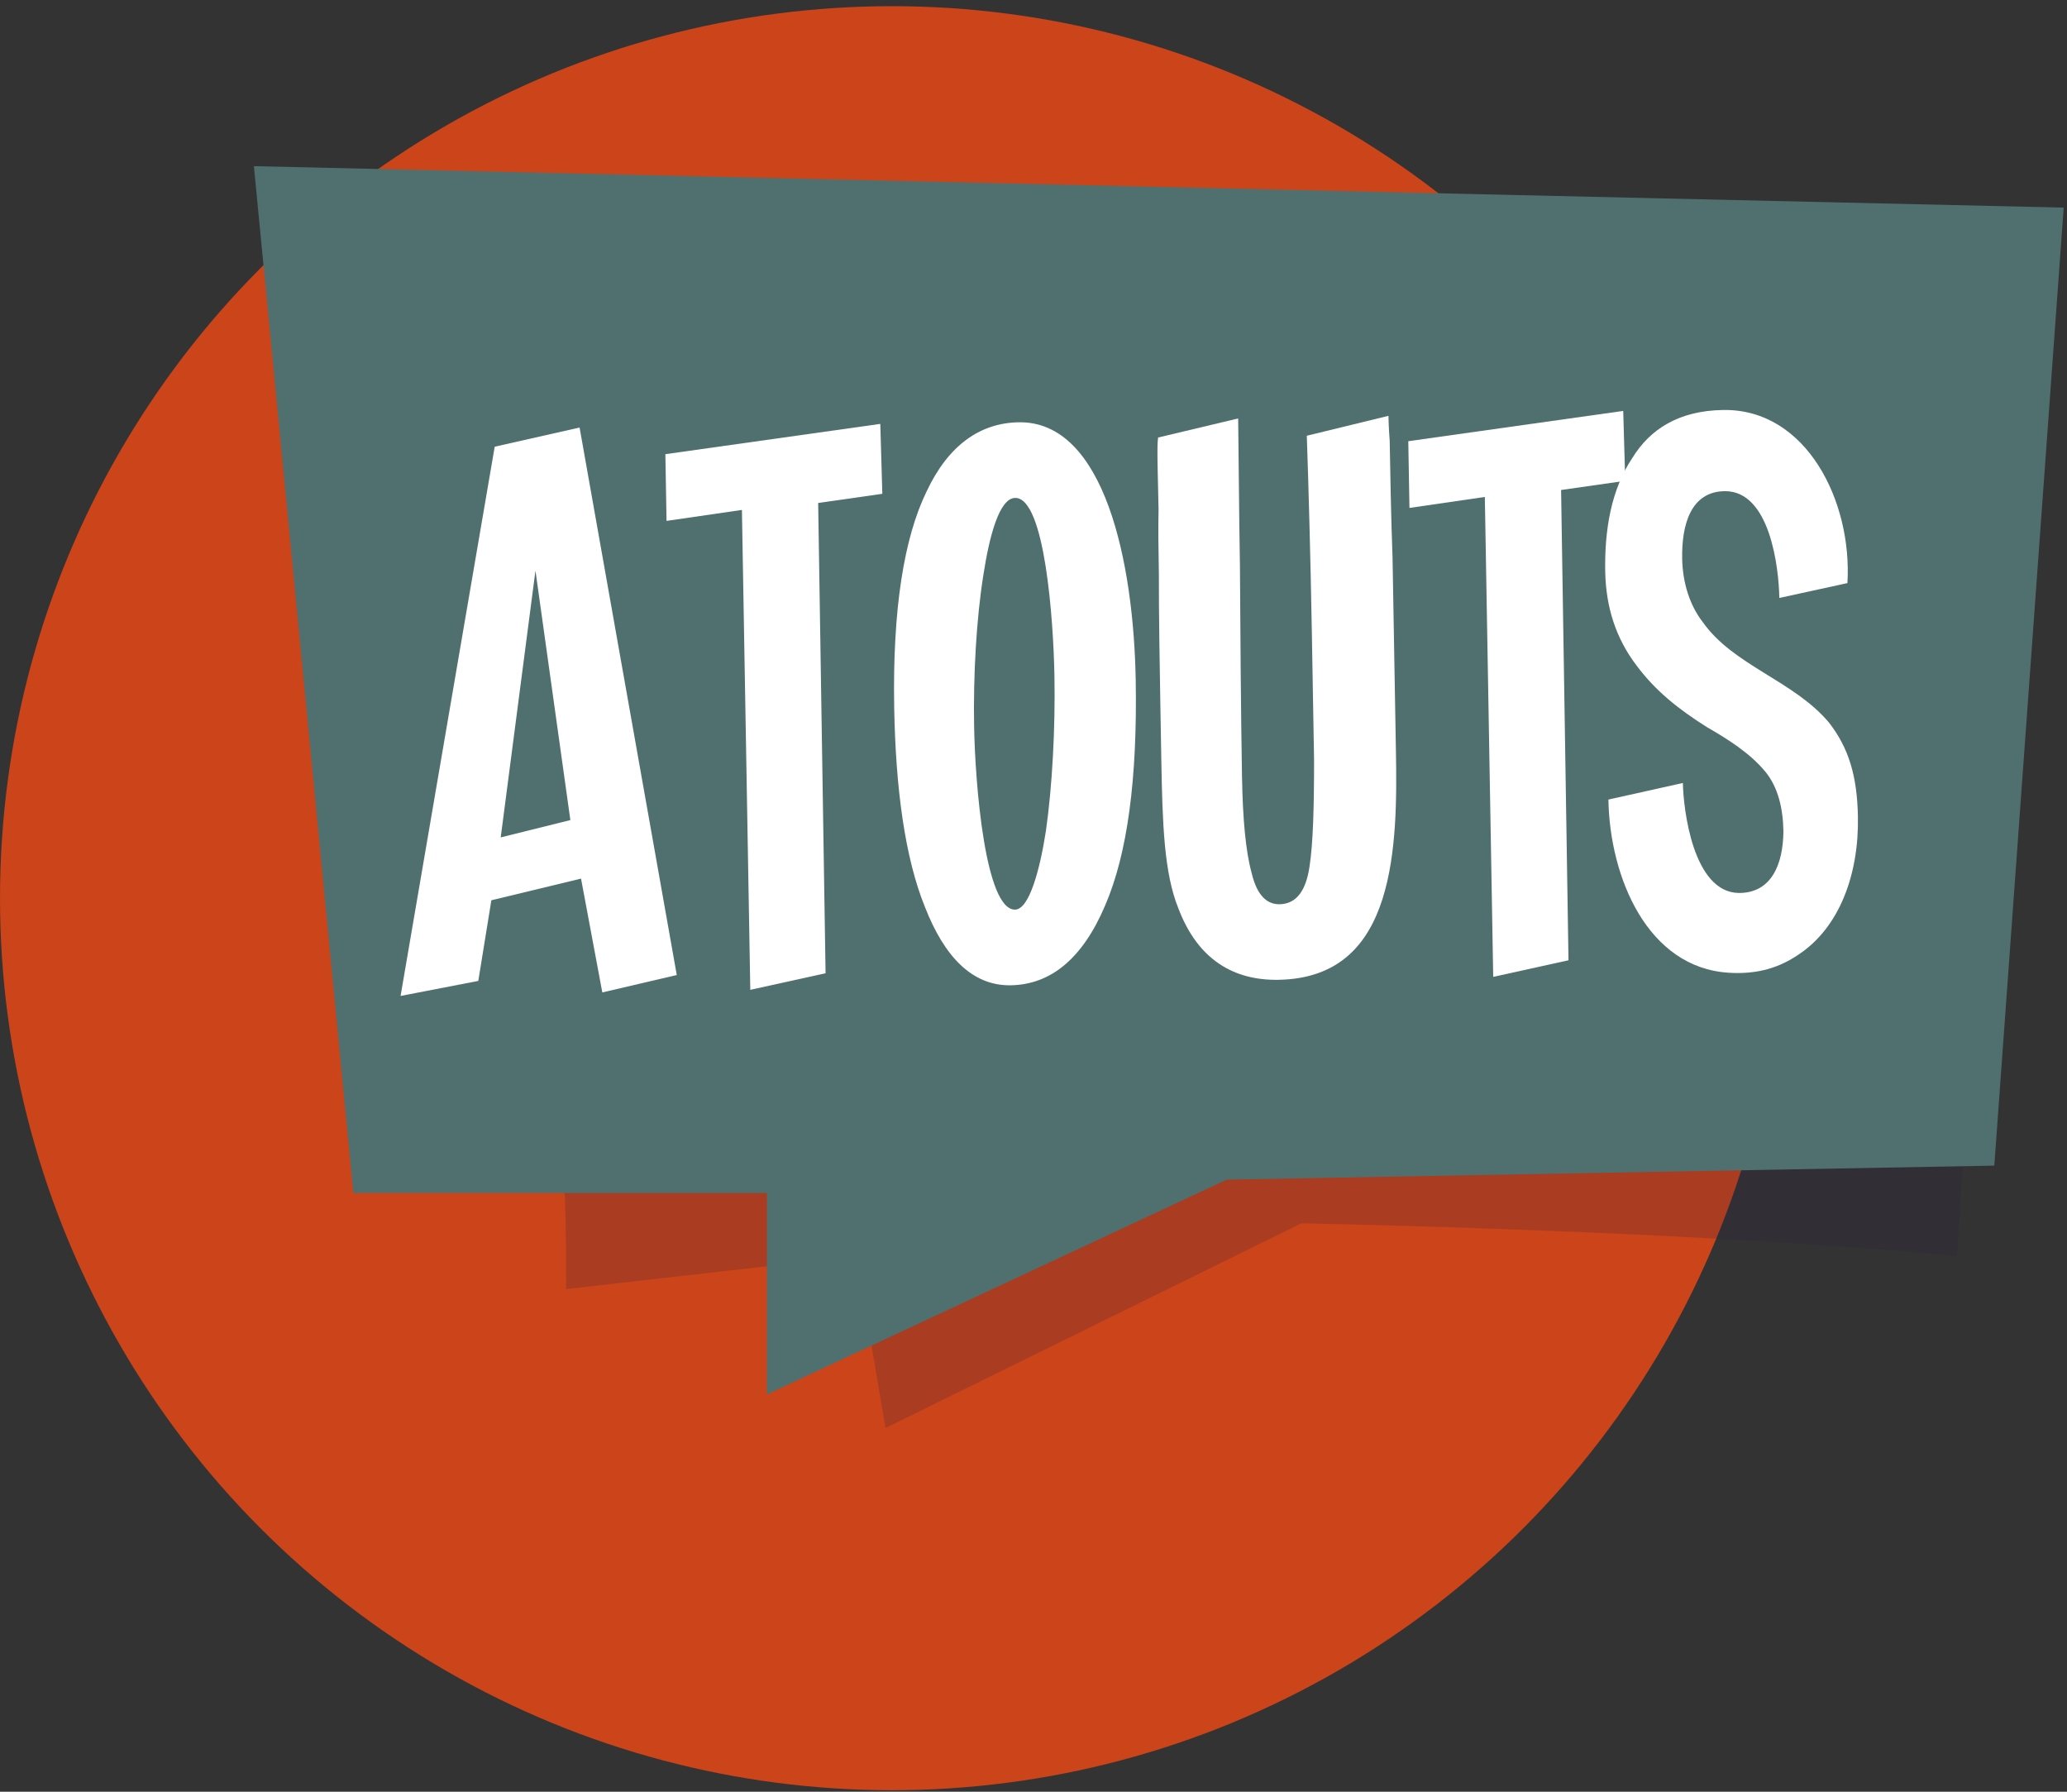 <?xml version="1.0" encoding="UTF-8"?>
<svg width="270px" height="234px" viewBox="0 0 270 234" version="1.1" xmlns="http://www.w3.org/2000/svg" xmlns:xlink="http://www.w3.org/1999/xlink">
    <rect x="0" y="0" width="270" height="234" fill="#333333" stroke="none"/>
    <title>bubble/about-3</title>
    <g id="Page-CMS" stroke="none" stroke-width="1" fill="none" fill-rule="evenodd">
        <g id="About---1920x1200" transform="translate(-266, -1574)">
            <g id="content" transform="translate(266, 131)">
                <g id="bubble/about-3" transform="translate(-0, 1443.806)">
                    <circle id="Oval" fill-opacity="0.9" fill="#DC4618" cx="116.5" cy="116.5" r="116.5"></circle>
                    <g id="white" transform="translate(33.165, 20.894)">
                        <path d="M40.265,131.739 C40.615,131.739 40.79,136.709 40.79,146.65 L78.692,142.349 L82.502,164.799 L136.844,138.055 C172.036,138.862 200.575,140.294 222.46,142.349 L223.873,121.024 C101.118,128.167 39.915,131.739 40.265,131.739 Z" id="Path-5" fill-opacity="0.2" fill="#28203D"></path>
                        <polygon id="Path-4" fill="#4F706F" points="0 0 236.403 5.414 227.34 130.532 127.068 132.363 67.011 160.414 67.011 134.105 12.986 134.105"></polygon>
                        <g id="Atouts" transform="translate(113.874, 69.834) rotate(-1) translate(-113.874, -69.834) translate(18.502, 32.896)" fill="#FFFFFF" fill-rule="nonzero">
                            <path d="M13.545,2.31 L0,73.815 L10.185,72.03 L12.075,61.53 L23.835,58.905 L26.355,73.815 L36.12,71.715 L24.675,0 L13.545,2.31 Z M22.575,51.24 L13.44,53.34 L18.585,18.585 L22.575,51.24 Z" id="Shape"></path>
                            <polygon id="Path" points="63.958 0.21 35.818 3.675 35.818 12.39 45.688 11.13 45.688 73.815 55.558 71.82 55.663 10.395 64.063 9.345"></polygon>
                            <path d="M82.031,0.315 C76.991,0.315 72.791,3.15 69.851,9.135 C66.806,15.12 65.126,24.36 65.126,37.275 C65.126,47.775 66.176,56.91 68.696,63.42 C71.111,69.93 74.681,73.815 79.721,73.815 C84.971,73.815 89.171,70.455 92.216,63.63 C95.261,56.91 96.731,47.145 96.731,34.23 C96.731,18.9 93.266,0.315 82.031,0.315 Z M80.456,63.945 C76.571,63.945 75.521,47.565 75.521,39.9 C75.521,33.285 76.046,25.935 77.096,20.055 C77.936,15.225 79.301,10.185 81.401,10.185 C85.286,10.185 86.126,26.25 86.126,33.6 C86.126,40.32 85.601,47.88 84.656,53.76 C83.816,58.59 82.346,63.945 80.456,63.945 Z" id="Shape"></path>
                            <path d="M110.709,0.315 L100.209,2.625 C99.999,3.675 100.103,7.98 100.103,12.075 C99.999,14.595 99.999,17.325 99.999,20.37 C99.894,25.41 99.894,33.495 99.894,38.01 C99.894,40.635 99.894,42.945 99.894,44.73 C99.894,53.13 99.999,59.535 101.784,64.155 C104.198,70.875 108.819,73.71 114.698,73.71 C122.573,73.71 126.459,69.3 128.453,63.42 C130.448,57.54 130.554,50.085 130.554,44.205 C130.554,40.74 130.554,33.495 130.554,28.245 C130.554,25.095 130.554,21.945 130.554,18.795 C130.448,13.755 130.448,6.72 130.448,3.57 C130.344,1.785 130.344,0.735 130.344,0.315 L119.633,2.73 C119.739,8.715 119.844,18.69 119.844,28.35 C119.844,30.345 119.844,42.84 119.844,45.045 C119.739,51.24 119.528,55.965 119.004,59.01 C118.478,62.16 117.219,63.735 115.224,63.84 C113.334,63.945 112.073,62.58 111.444,59.745 C110.709,56.91 110.394,52.71 110.394,47.04 C110.394,38.955 110.499,28.56 110.603,19.635 C110.603,12.18 110.709,3.465 110.709,0.315 Z" id="Path"></path>
                            <polygon id="Path" points="161.016 0.21 132.876 3.675 132.876 12.39 142.746 11.13 142.746 73.815 152.616 71.82 152.721 10.395 161.121 9.345"></polygon>
                            <path d="M168.379,19.635 C168.379,15.225 169.639,10.92 174.049,10.92 C180.034,10.92 180.979,21.105 180.979,24.99 L189.904,23.205 C190.744,12.6 184.969,0.315 174.049,0.315 C168.274,0.315 164.494,2.625 162.079,6.405 C159.244,10.5 158.299,15.75 158.299,21.105 C158.299,25.83 159.559,29.925 162.184,33.495 C164.599,36.855 167.539,39.27 171.214,41.685 C173.839,43.26 176.779,45.15 178.774,47.67 C180.349,49.665 180.979,52.395 180.979,55.44 C180.874,59.745 179.299,63.525 174.994,63.42 C169.009,63.21 167.959,52.29 167.959,48.93 L158.194,50.925 C158.194,61.11 162.919,72.975 173.524,73.815 C177.409,74.13 180.244,73.185 182.659,71.61 C188.119,68.145 190.744,61.215 190.744,53.76 C190.744,48.405 189.694,44.73 187.174,41.37 C182.659,35.805 174.784,33.705 170.899,27.93 C169.324,25.83 168.379,22.89 168.379,19.635 Z" id="Path"></path>
                        </g>
                    </g>
                </g>
            </g>
        </g>
    </g>
</svg>